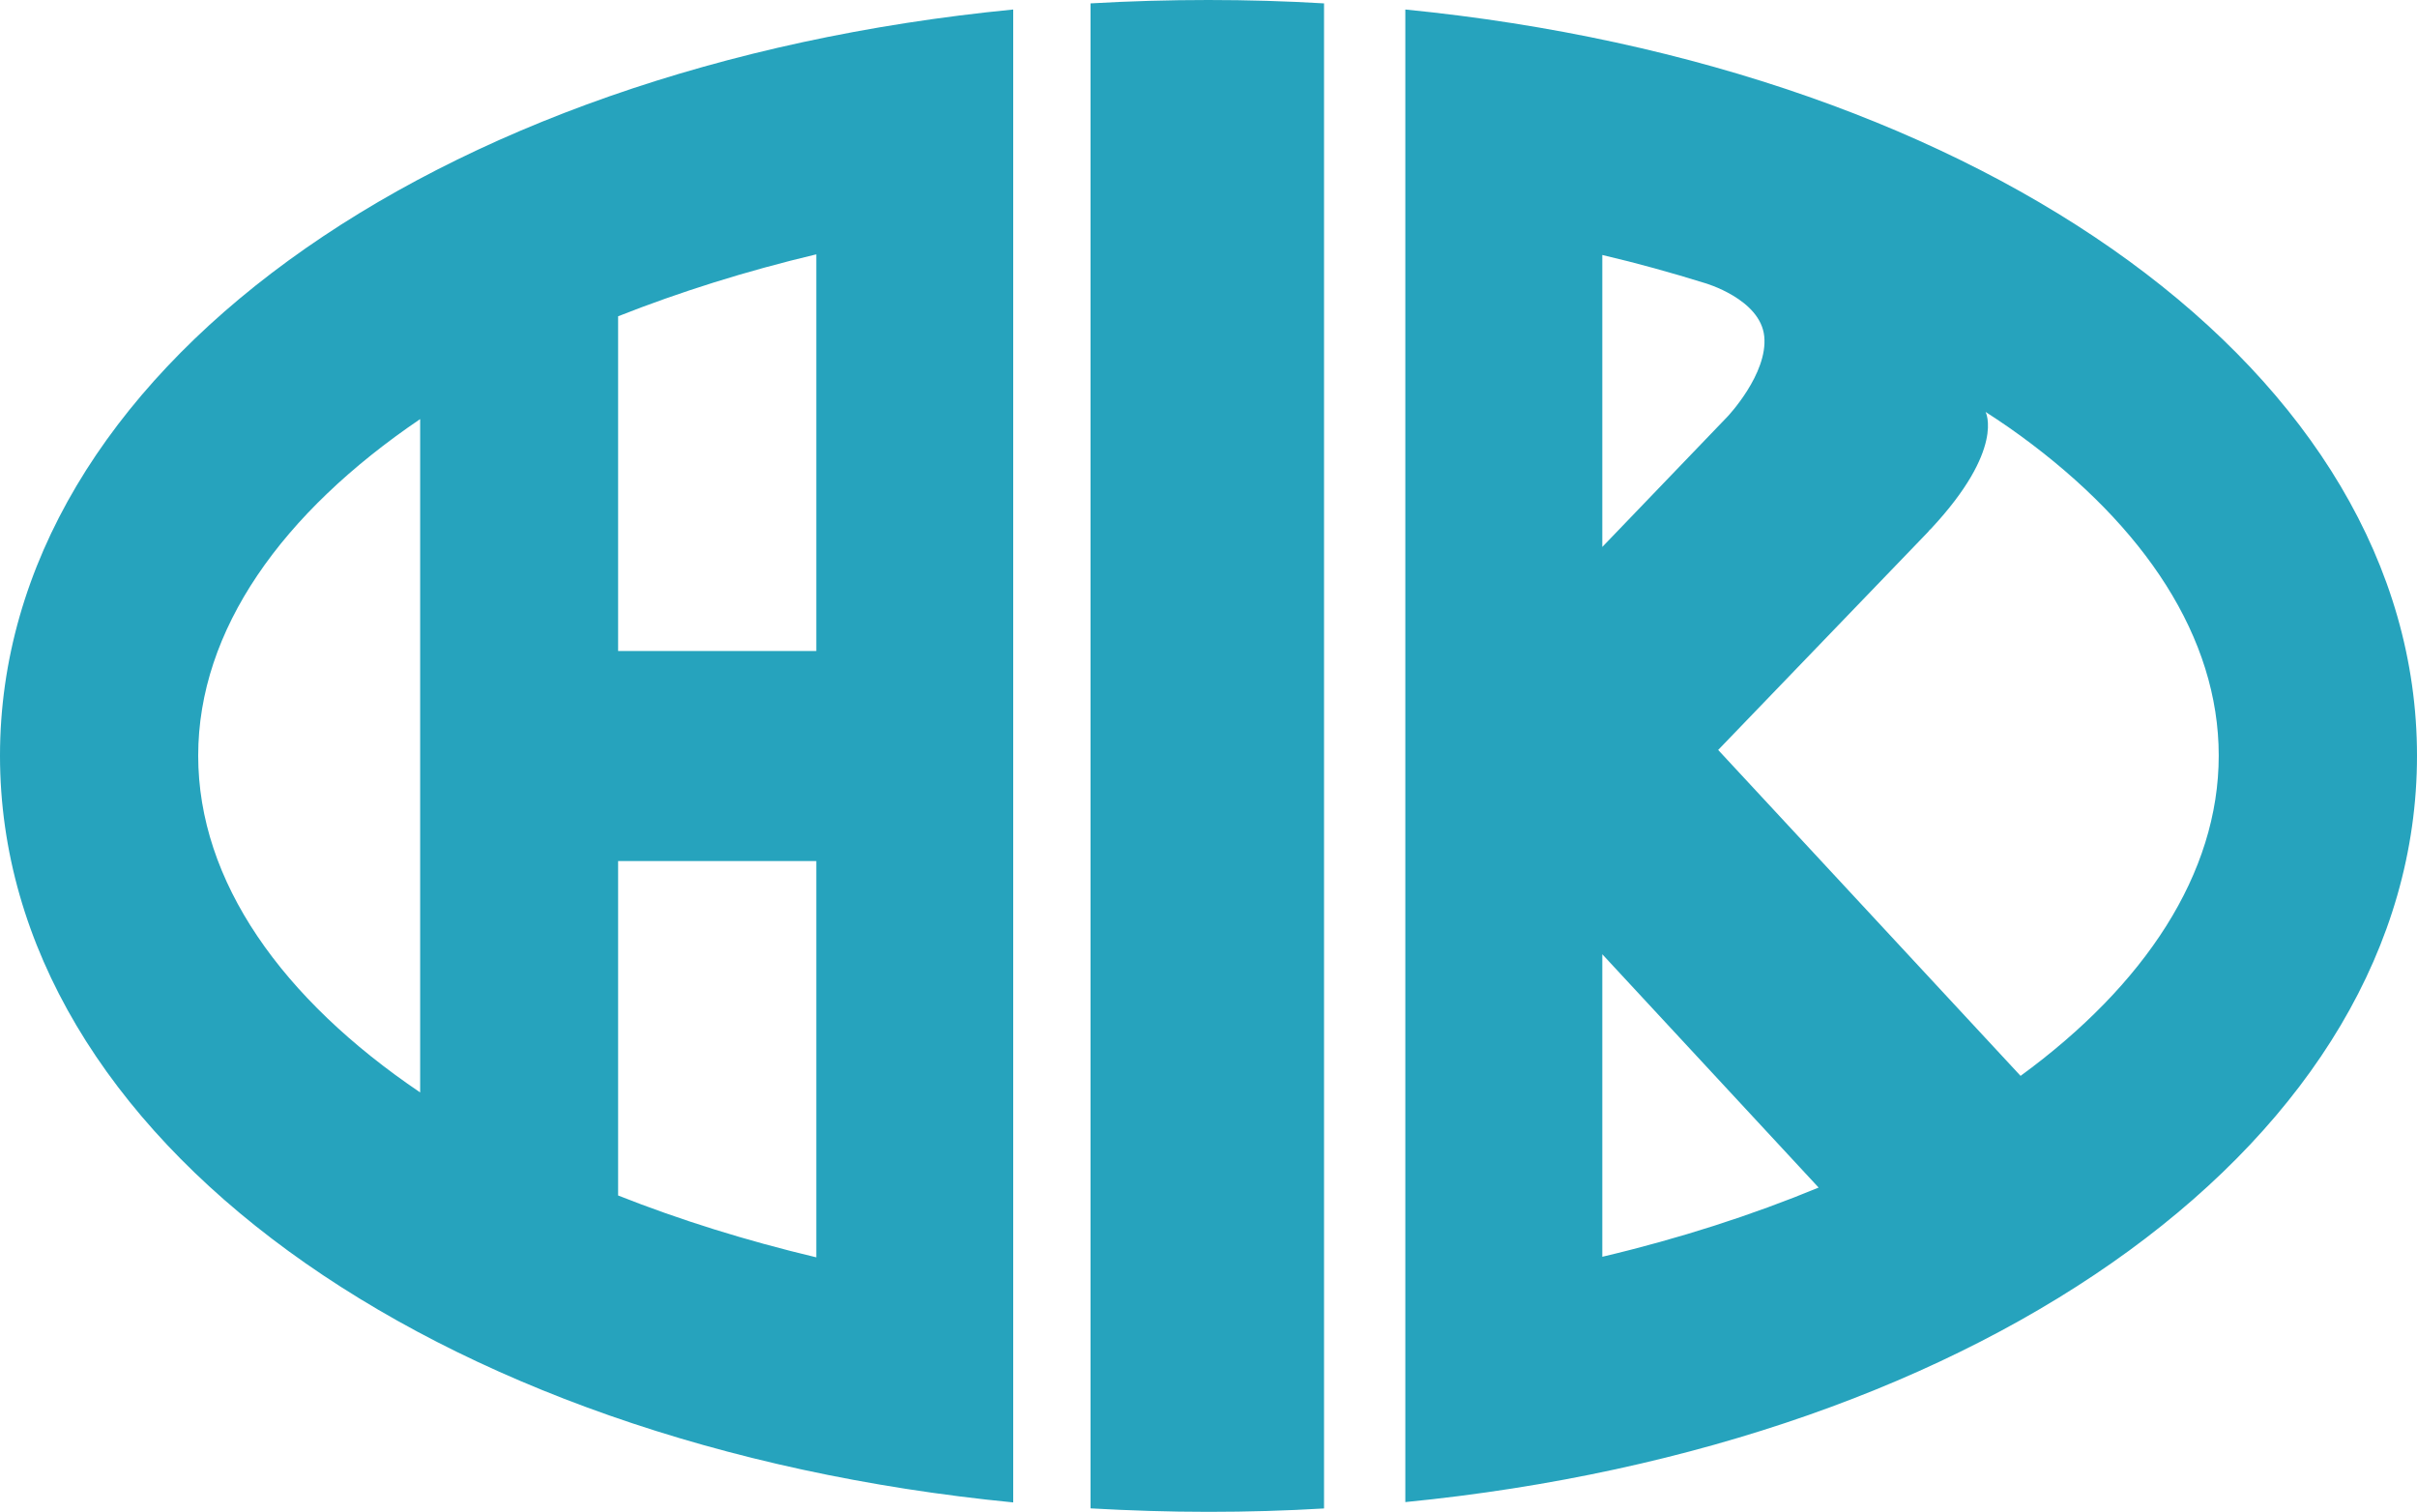 <?xml version="1.0" encoding="UTF-8"?><svg id="_レイヤー_1" xmlns="http://www.w3.org/2000/svg" viewBox="0 0 300 187.65"><path d="M174.43,1.18v185.27c72.11-7.1,125.57-45.24,125.57-92.64S246.54,8.32,174.43,1.18M198.88,31.65c4.35,1.02,8.59,2.2,12.74,3.49,0,0,6.89,1.97,7.36,6.61.47,4.65-4.55,9.95-4.55,9.95l-15.55,16.19V31.65ZM198.88,156v-37.55l26.85,28.96c-8.25,3.41-17.28,6.33-26.85,8.59ZM250.8,133.55l-37.54-40.46,26.06-27.07c.09-.13.21-.28.35-.38,9.25-9.91,6.78-14.51,6.78-14.51,0,0,2.38,1.52,4.35,2.97,15.4,11.24,24.59,25.01,24.59,39.69s-9.2,28.5-24.59,39.75ZM0,93.8c0,47.45,53.56,85.63,125.76,92.69V1.18C53.56,8.23,0,46.35,0,93.8ZM76.72,39.26c7.64-3.02,15.86-5.61,24.6-7.69v49.24h-24.6v-41.55ZM76.72,106.88h24.6v49.19c-8.73-2.08-16.95-4.65-24.6-7.68v-41.52ZM52.15,52.02v83.58c-17.13-11.59-27.55-26.17-27.55-41.8s10.42-30.16,27.55-41.78ZM135.36.42v186.81c4.81.27,9.7.43,14.62.43s9.67-.14,14.36-.42V.42c-4.7-.28-9.48-.42-14.36-.42s-9.81.14-14.62.42Z" style="fill:#26a3bd; stroke-width:0px;"/></svg>